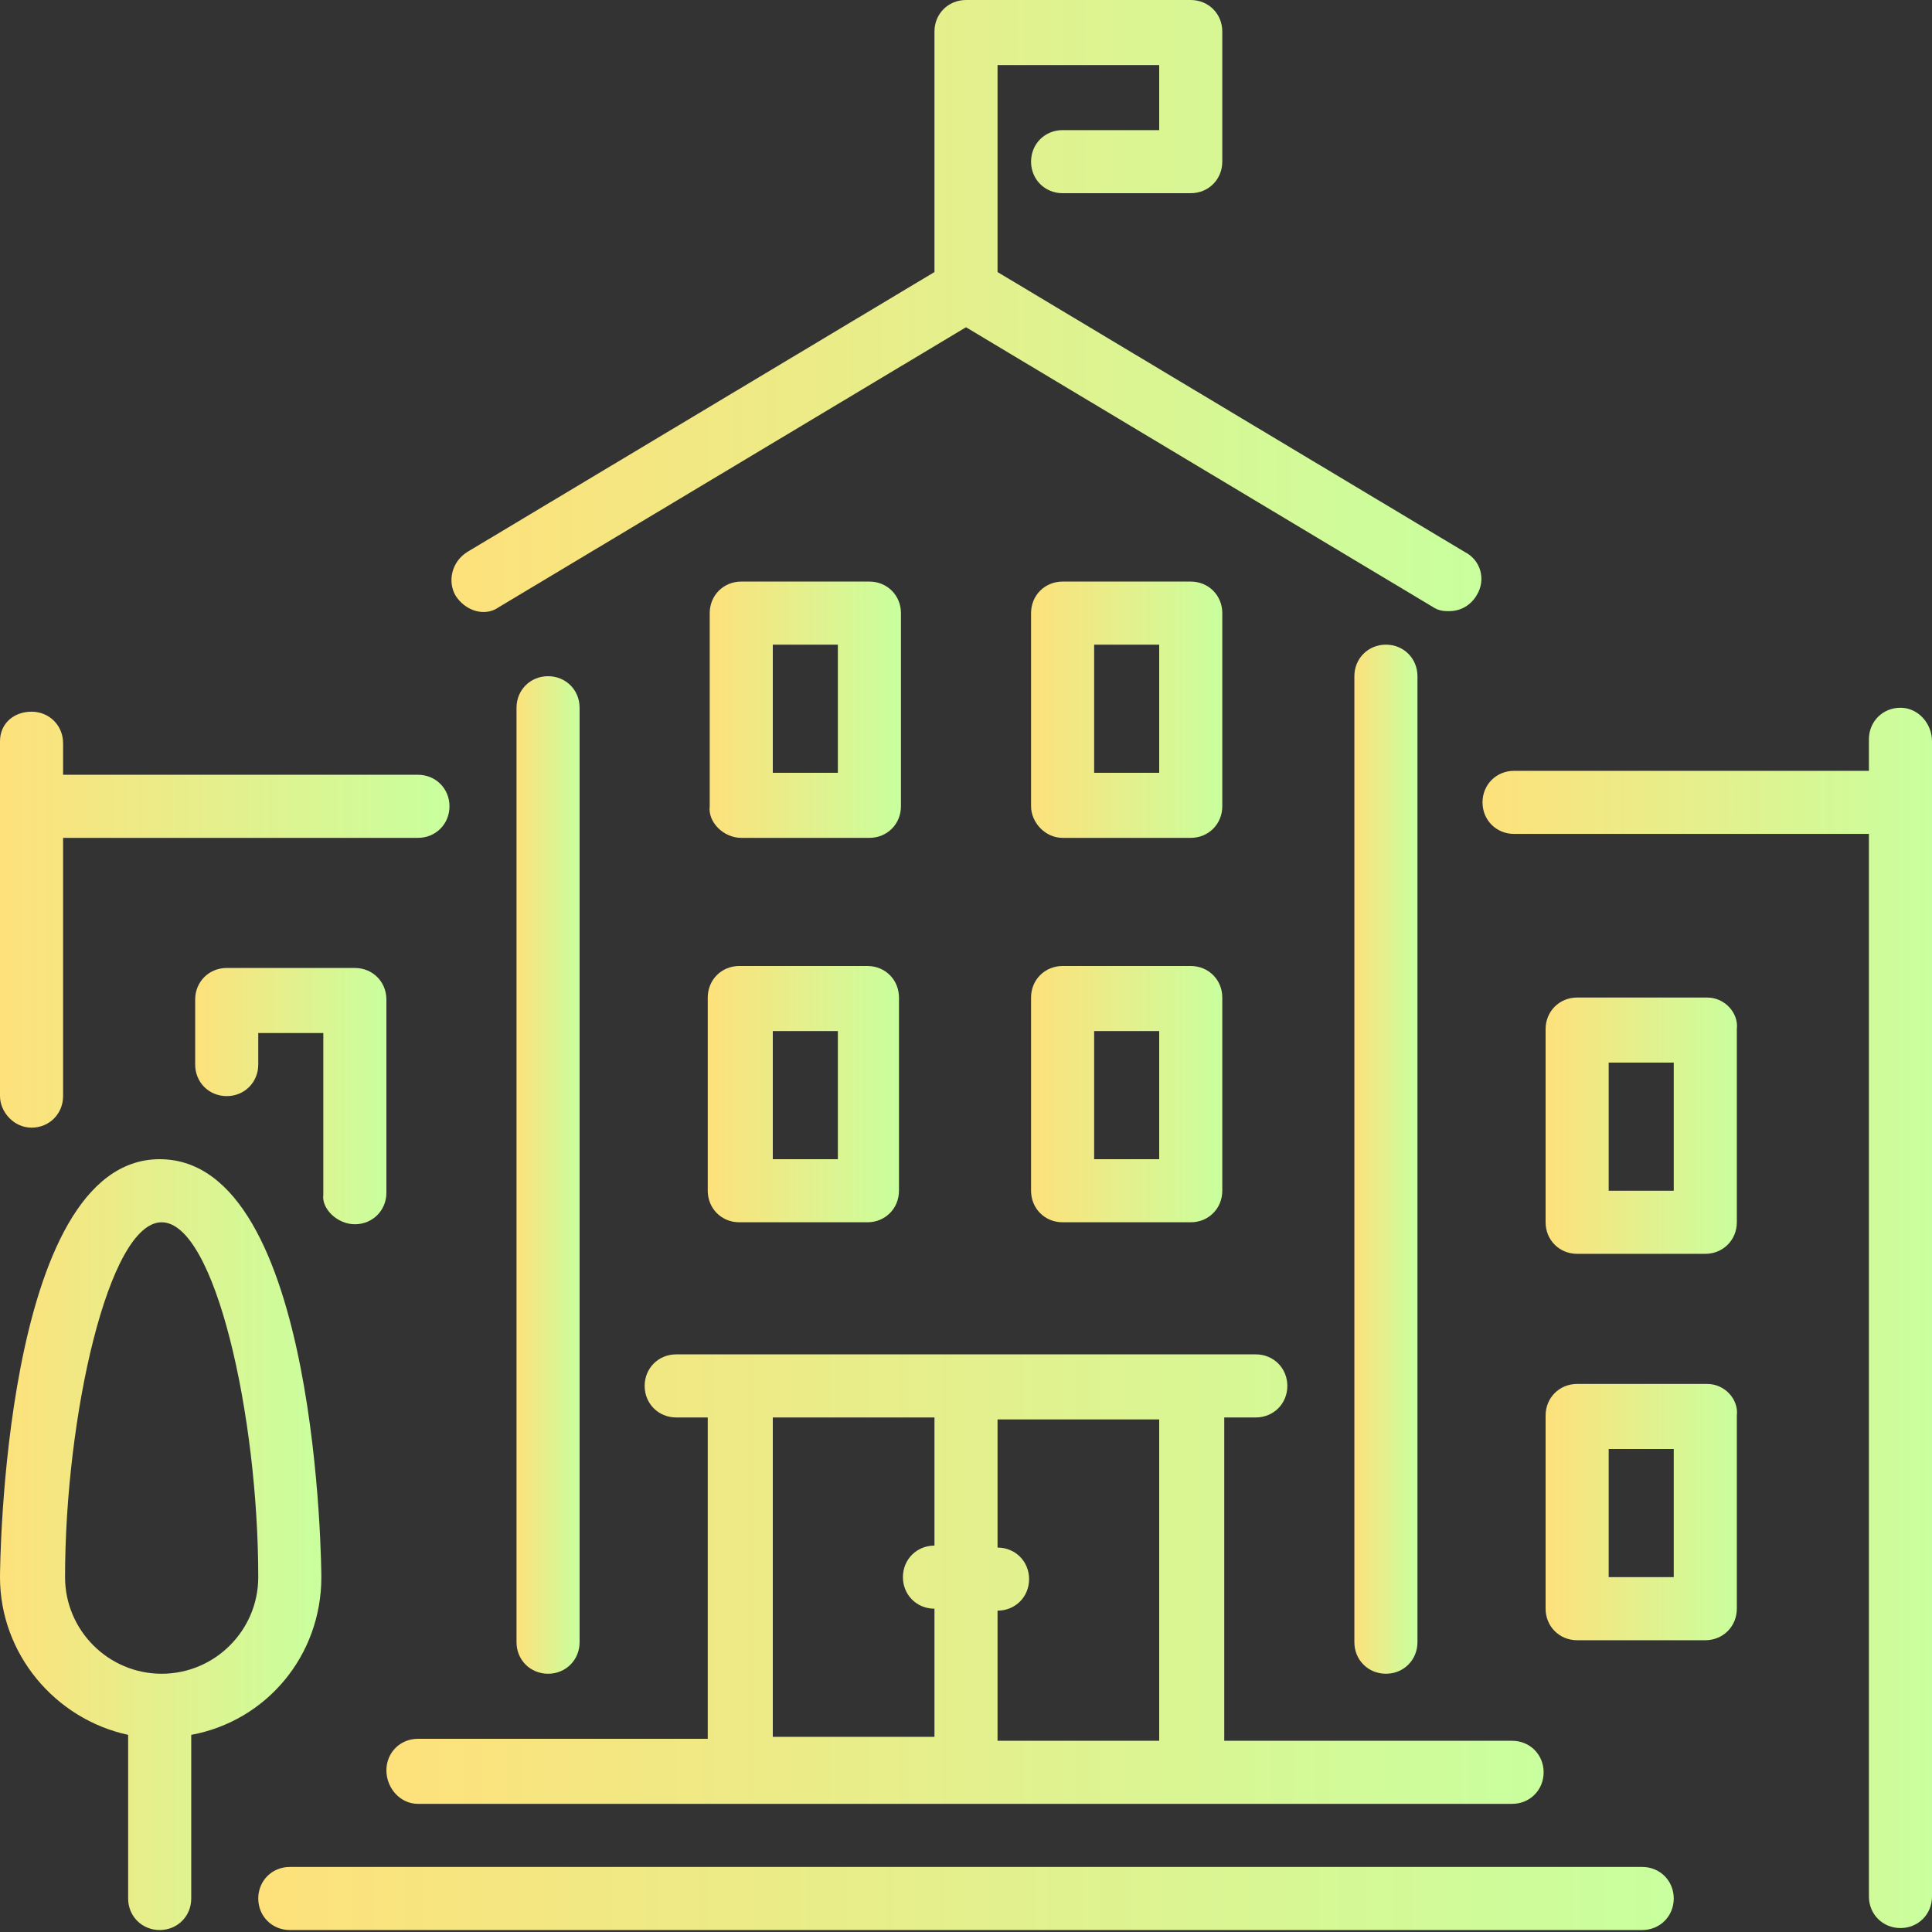 <?xml version="1.0" encoding="utf-8"?>
<!-- Generator: Adobe Illustrator 23.0.1, SVG Export Plug-In . SVG Version: 6.00 Build 0)  -->
<svg version="1.1" id="Layer_1" xmlns="http://www.w3.org/2000/svg" xmlns:xlink="http://www.w3.org/1999/xlink" x="0px" y="0px"
	 viewBox="0 0 98 98" style="enable-background:new 0 0 98 98;" xml:space="preserve">
<rect x="0" y="0" width="98" height="98" fill="#333333" stroke="none"/>
<style type="text/css">
	.st0{fill:url(#SVGID_1_);}
	.st1{fill:url(#SVGID_2_);}
	.st2{fill:url(#SVGID_3_);}
	.st3{fill:url(#SVGID_4_);}
	.st4{fill:url(#SVGID_5_);}
	.st5{fill:url(#SVGID_6_);}
	.st6{fill:url(#SVGID_7_);}
	.st7{fill:url(#SVGID_8_);}
	.st8{fill:url(#SVGID_9_);}
	.st9{fill:url(#SVGID_10_);}
	.st10{fill:url(#SVGID_11_);}
	.st11{fill:url(#SVGID_12_);}
	.st12{fill:url(#SVGID_13_);}
	.st13{fill:url(#SVGID_14_);}
	.st14{fill:url(#SVGID_15_);}
</style>
<g>
	
		<linearGradient id="SVGID_1_" gradientUnits="userSpaceOnUse" x1="35.927" y1="-305.188" x2="45.727" y2="-305.188" gradientTransform="matrix(1 0 0 -1 0 -249.65)">
		<stop  offset="0" style="stop-color:#FEE17B"/>
		<stop  offset="1" style="stop-color:#C9FF9E"/>
	</linearGradient>
	<path class="st0" d="M35.9,60.4c0,0.9,0.7,1.6,1.6,1.6h6.5c0.9,0,1.6-0.7,1.6-1.6v-9.8c0-0.9-0.7-1.6-1.6-1.6h-6.5
		c-0.9,0-1.6,0.7-1.6,1.6L35.9,60.4L35.9,60.4z M39.2,52.3h3.3v6.5h-3.3V52.3z"/>
	
		<linearGradient id="SVGID_2_" gradientUnits="userSpaceOnUse" x1="35.934" y1="-285.603" x2="45.733" y2="-285.603" gradientTransform="matrix(1 0 0 -1 0 -249.65)">
		<stop  offset="0" style="stop-color:#FEE17B"/>
		<stop  offset="1" style="stop-color:#C9FF9E"/>
	</linearGradient>
	<path class="st1" d="M37.6,42.5h6.5c0.9,0,1.6-0.7,1.6-1.6v-9.8c0-0.9-0.7-1.6-1.6-1.6h-6.5c-0.9,0-1.6,0.7-1.6,1.6v9.8
		C35.9,41.7,36.7,42.5,37.6,42.5z M39.2,32.7h3.3v6.5h-3.3V32.7z"/>
	
		<linearGradient id="SVGID_3_" gradientUnits="userSpaceOnUse" x1="9.8" y1="-305.207" x2="19.6" y2="-305.207" gradientTransform="matrix(1 0 0 -1 0 -249.65)">
		<stop  offset="0" style="stop-color:#FEE17B"/>
		<stop  offset="1" style="stop-color:#C9FF9E"/>
	</linearGradient>
	<path class="st2" d="M18,62.1c0.9,0,1.6-0.7,1.6-1.6v-9.8c0-0.9-0.7-1.6-1.6-1.6h-6.5c-0.9,0-1.6,0.7-1.6,1.6v3.3
		c0,0.9,0.7,1.6,1.6,1.6s1.6-0.7,1.6-1.6v-1.6h3.3v8.2C16.3,61.3,17.1,62.1,18,62.1z"/>
	
		<linearGradient id="SVGID_4_" gradientUnits="userSpaceOnUse" x1="19.6" y1="-329.721" x2="78.381" y2="-329.721" gradientTransform="matrix(1 0 0 -1 0 -249.65)">
		<stop  offset="0" style="stop-color:#FEE17B"/>
		<stop  offset="1" style="stop-color:#C9FF9E"/>
	</linearGradient>
	<path class="st3" d="M21.2,91.5h55.5c0.9,0,1.6-0.7,1.6-1.6s-0.7-1.6-1.6-1.6H62.1V71.9h1.6c0.9,0,1.6-0.7,1.6-1.6
		s-0.7-1.6-1.6-1.6H34.3c-0.9,0-1.6,0.7-1.6,1.6s0.7,1.6,1.6,1.6h1.6v16.3H21.2c-0.9,0-1.6,0.7-1.6,1.6S20.3,91.5,21.2,91.5z
		 M50.6,81.7c0.9,0,1.6-0.7,1.6-1.6s-0.7-1.6-1.6-1.6v-6.5h8.2v16.3h-8.2V81.7L50.6,81.7z M39.2,71.9h8.2v6.5
		c-0.9,0-1.6,0.7-1.6,1.6s0.7,1.6,1.6,1.6v6.5h-8.2V71.9z"/>
	
		<linearGradient id="SVGID_5_" gradientUnits="userSpaceOnUse" x1="78.4" y1="-326.419" x2="88.2" y2="-326.419" gradientTransform="matrix(1 0 0 -1 0 -249.65)">
		<stop  offset="0" style="stop-color:#FEE17B"/>
		<stop  offset="1" style="stop-color:#C9FF9E"/>
	</linearGradient>
	<path class="st4" d="M86.6,70.2H80c-0.9,0-1.6,0.7-1.6,1.6v9.8c0,0.9,0.7,1.6,1.6,1.6h6.5c0.9,0,1.6-0.7,1.6-1.6v-9.8
		C88.2,71,87.5,70.2,86.6,70.2z M84.9,80h-3.3v-6.5h3.3V80z"/>
	
		<linearGradient id="SVGID_6_" gradientUnits="userSpaceOnUse" x1="78.4" y1="-306.815" x2="88.2" y2="-306.815" gradientTransform="matrix(1 0 0 -1 0 -249.65)">
		<stop  offset="0" style="stop-color:#FEE17B"/>
		<stop  offset="1" style="stop-color:#C9FF9E"/>
	</linearGradient>
	<path class="st5" d="M86.6,50.6H80c-0.9,0-1.6,0.7-1.6,1.6v9.8c0,0.9,0.7,1.6,1.6,1.6h6.5c0.9,0,1.6-0.7,1.6-1.6v-9.8
		C88.2,51.4,87.5,50.6,86.6,50.6z M84.9,60.4h-3.3v-6.5h3.3V60.4z"/>
	
		<linearGradient id="SVGID_7_" gradientUnits="userSpaceOnUse" x1="13.073" y1="-346.023" x2="84.927" y2="-346.023" gradientTransform="matrix(1 0 0 -1 0 -249.65)">
		<stop  offset="0" style="stop-color:#FEE17B"/>
		<stop  offset="1" style="stop-color:#C9FF9E"/>
	</linearGradient>
	<path class="st6" d="M83.3,94.7H14.7c-0.9,0-1.6,0.7-1.6,1.6s0.7,1.6,1.6,1.6h68.6c0.9,0,1.6-0.7,1.6-1.6S84.2,94.7,83.3,94.7z"/>
	
		<linearGradient id="SVGID_8_" gradientUnits="userSpaceOnUse" x1="52.273" y1="-305.188" x2="62.073" y2="-305.188" gradientTransform="matrix(1 0 0 -1 0 -249.65)">
		<stop  offset="0" style="stop-color:#FEE17B"/>
		<stop  offset="1" style="stop-color:#C9FF9E"/>
	</linearGradient>
	<path class="st7" d="M52.3,60.4c0,0.9,0.7,1.6,1.6,1.6h6.5c0.9,0,1.6-0.7,1.6-1.6v-9.8c0-0.9-0.7-1.6-1.6-1.6h-6.5
		c-0.9,0-1.6,0.7-1.6,1.6V60.4L52.3,60.4z M55.5,52.3h3.3v6.5h-3.3V52.3L55.5,52.3z"/>
	
		<linearGradient id="SVGID_9_" gradientUnits="userSpaceOnUse" x1="0" y1="-328.056" x2="16.327" y2="-328.056" gradientTransform="matrix(1 0 0 -1 0 -249.65)">
		<stop  offset="0" style="stop-color:#FEE17B"/>
		<stop  offset="1" style="stop-color:#C9FF9E"/>
	</linearGradient>
	<path class="st8" d="M16.3,80c0-0.2-0.1-21.2-8.2-21.2C0.1,58.8,0,79.8,0,80c0,3.9,2.8,7.2,6.5,8v8.3c0,0.9,0.7,1.6,1.6,1.6
		s1.6-0.7,1.6-1.6V88C13.5,87.3,16.3,84,16.3,80z M8.2,84.9c-2.7,0-4.9-2.2-4.9-4.9c0-8.1,2.2-18,4.9-18s4.9,9.8,4.9,18
		C13.1,82.7,10.9,84.9,8.2,84.9z"/>
	
		<linearGradient id="SVGID_10_" gradientUnits="userSpaceOnUse" x1="68.6" y1="-308.462" x2="71.867" y2="-308.462" gradientTransform="matrix(1 0 0 -1 0 -249.65)">
		<stop  offset="0" style="stop-color:#FEE17B"/>
		<stop  offset="1" style="stop-color:#C9FF9E"/>
	</linearGradient>
	<path class="st9" d="M71.9,83.3v-49c0-0.9-0.7-1.6-1.6-1.6s-1.6,0.7-1.6,1.6v49c0,0.9,0.7,1.6,1.6,1.6S71.9,84.2,71.9,83.3z"/>
	
		<linearGradient id="SVGID_11_" gradientUnits="userSpaceOnUse" x1="52.273" y1="-285.603" x2="62.073" y2="-285.603" gradientTransform="matrix(1 0 0 -1 0 -249.65)">
		<stop  offset="0" style="stop-color:#FEE17B"/>
		<stop  offset="1" style="stop-color:#C9FF9E"/>
	</linearGradient>
	<path class="st10" d="M53.9,42.5h6.5c0.9,0,1.6-0.7,1.6-1.6v-9.8c0-0.9-0.7-1.6-1.6-1.6h-6.5c-0.9,0-1.6,0.7-1.6,1.6v9.8
		C52.3,41.7,53,42.5,53.9,42.5z M55.5,32.7h3.3v6.5h-3.3V32.7L55.5,32.7z"/>
	<g>
		
			<linearGradient id="SVGID_12_" gradientUnits="userSpaceOnUse" x1="22.872" y1="-265.176" x2="75.128" y2="-265.176" gradientTransform="matrix(1 0 0 -1 0 -249.65)">
			<stop  offset="0" style="stop-color:#FEE17B"/>
			<stop  offset="1" style="stop-color:#C9FF9E"/>
		</linearGradient>
		<path class="st11" d="M25.3,30.8L49,16.6l23.7,14.2c0.3,0.2,0.6,0.2,0.8,0.2c0.6,0,1.1-0.3,1.4-0.8c0.5-0.8,0.2-1.8-0.6-2.2
			L50.6,13.8V3.3h8.2v3.3h-4.9c-0.9,0-1.6,0.7-1.6,1.6s0.7,1.6,1.6,1.6h6.5c0.9,0,1.6-0.7,1.6-1.6V1.6c0-0.9-0.7-1.6-1.6-1.6H49
			c-0.9,0-1.6,0.7-1.6,1.6v12.2L23.7,28c-0.8,0.5-1,1.5-0.6,2.2C23.6,31,24.6,31.3,25.3,30.8z"/>
		
			<linearGradient id="SVGID_13_" gradientUnits="userSpaceOnUse" x1="26.134" y1="-309.275" x2="29.4" y2="-309.275" gradientTransform="matrix(1 0 0 -1 0 -249.65)">
			<stop  offset="0" style="stop-color:#FEE17B"/>
			<stop  offset="1" style="stop-color:#C9FF9E"/>
		</linearGradient>
		<path class="st12" d="M29.4,83.3V35.9c0-0.9-0.7-1.6-1.6-1.6s-1.6,0.7-1.6,1.6v47.4c0,0.9,0.7,1.6,1.6,1.6S29.4,84.2,29.4,83.3z"
			/>
		
			<linearGradient id="SVGID_14_" gradientUnits="userSpaceOnUse" x1="75.146" y1="-316.607" x2="98" y2="-316.607" gradientTransform="matrix(1 0 0 -1 0 -249.65)">
			<stop  offset="0" style="stop-color:#FEE17B"/>
			<stop  offset="1" style="stop-color:#C9FF9E"/>
		</linearGradient>
		<path class="st13" d="M96.4,35.9c-0.9,0-1.6,0.7-1.6,1.6v1.6h-18c-0.9,0-1.6,0.7-1.6,1.6s0.7,1.6,1.6,1.6h18v53.9
			c0,0.9,0.7,1.6,1.6,1.6s1.6-0.7,1.6-1.6V37.6C98,36.7,97.3,35.9,96.4,35.9z"/>
		
			<linearGradient id="SVGID_15_" gradientUnits="userSpaceOnUse" x1="0" y1="-296.228" x2="22.854" y2="-296.228" gradientTransform="matrix(1 0 0 -1 0 -249.65)">
			<stop  offset="0" style="stop-color:#FEE17B"/>
			<stop  offset="1" style="stop-color:#C9FF9E"/>
		</linearGradient>
		<path class="st14" d="M1.6,57.2c0.9,0,1.6-0.7,1.6-1.6V42.5h18c0.9,0,1.6-0.7,1.6-1.6s-0.7-1.6-1.6-1.6h-18v-1.6
			c0-0.9-0.7-1.6-1.6-1.6S0,36.7,0,37.6v18C0,56.4,0.7,57.2,1.6,57.2z"/>
	</g>
</g>
</svg>
